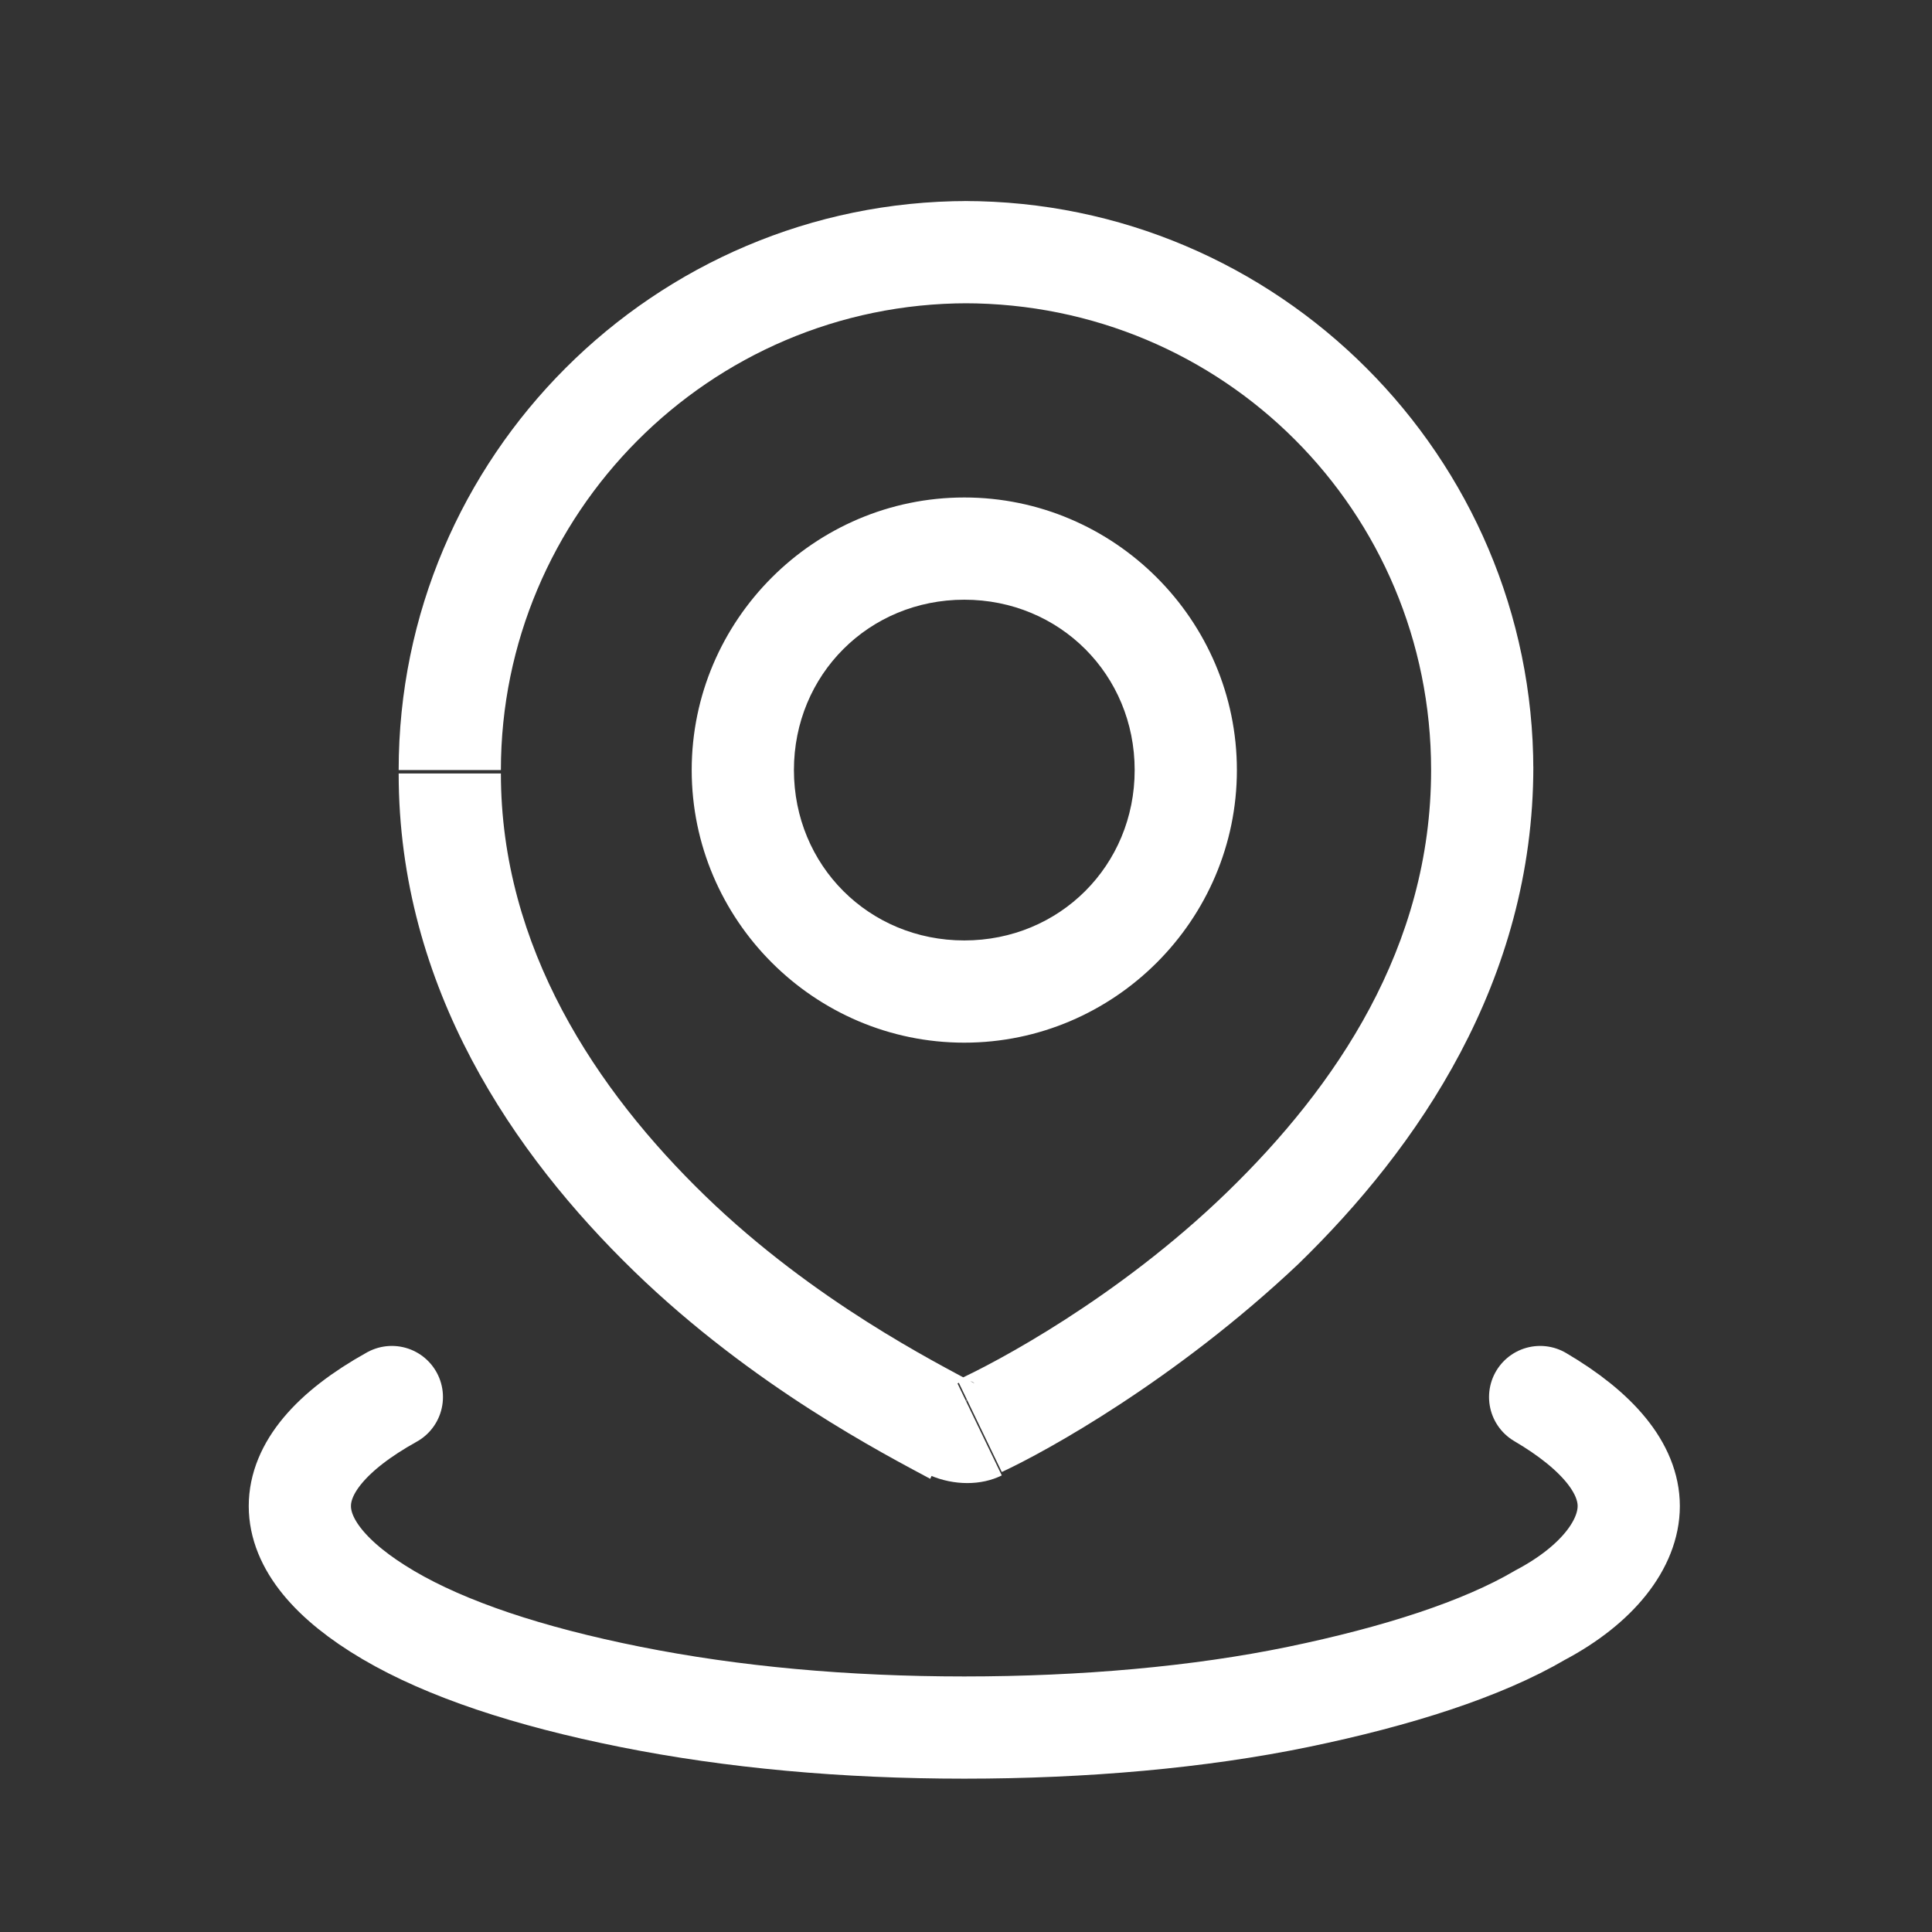 <?xml version="1.0" encoding="utf-8"?>
<!-- Generator: Adobe Illustrator 25.2.1, SVG Export Plug-In . SVG Version: 6.00 Build 0)  -->
<svg version="1.1" id="Layer_1" xmlns="http://www.w3.org/2000/svg" xmlns:xlink="http://www.w3.org/1999/xlink" x="0px" y="0px"
	 viewBox="0 0 56.7 56.7" style="enable-background:new 0 0 56.7 56.7;" xml:space="preserve">
<rect x="0" y="0" width="56.7" height="56.7" fill="#333333" stroke="none"/>
<style type="text/css">
	.st0{fill:#FFFFFF;}
	.st1{fill:none;stroke:#FFFFFF;stroke-width:3;stroke-linecap:round;}
</style>
<g>
	<path class="st0" d="M28.7,41.9l0.7,1.3l0,0L28.7,41.9z M27.9,41.9l-0.7,1.3l0,0L27.9,41.9z M42,22.6c0,5.2-2.8,9.3-6,12.4
		c-3.2,3.1-6.8,5-7.9,5.5l1.3,2.7c1.3-0.6,5.1-2.7,8.7-6.1c3.5-3.4,6.9-8.3,6.9-14.6H42z M28.3,8.9C35.9,8.9,42,15,42,22.6h3
		c0-9.2-7.5-16.7-16.7-16.7V8.9z M14.7,22.6c0-7.5,6.1-13.7,13.7-13.7v-3c-9.2,0-16.7,7.5-16.7,16.7H14.7z M28.6,40.6
		c-1.1-0.6-4.7-2.4-7.9-5.5c-3.2-3.1-6-7.3-6-12.4h-3c0,6.3,3.4,11.2,6.9,14.6c3.5,3.4,7.4,5.4,8.7,6.1L28.6,40.6z M28.1,40.6
		c0.2-0.1,0.4-0.1,0.5,0l-1.3,2.7c0.7,0.3,1.5,0.3,2.1,0L28.1,40.6z M33.3,22.6c0,2.8-2.2,5-5,5v3c4.4,0,8-3.6,8-8H33.3z M28.3,17.6
		c2.8,0,5,2.2,5,5h3c0-4.4-3.6-8-8-8V17.6z M23.3,22.6c0-2.8,2.2-5,5-5v-3c-4.4,0-8,3.6-8,8H23.3z M28.3,27.6c-2.8,0-5-2.2-5-5h-3
		c0,4.4,3.6,8,8,8V27.6z"/>
	<path class="st1" d="M45.2,41c1.7,1,2.6,2.1,2.6,3.2s-0.9,2.3-2.6,3.2c-1.7,1-4.2,1.8-7.1,2.4s-6.3,0.9-9.8,0.9s-6.8-0.3-9.8-0.9
		c-3-0.6-5.4-1.4-7.1-2.4c-1.7-1-2.6-2.1-2.6-3.2S9.7,42,11.5,41"/>
</g>
</svg>
